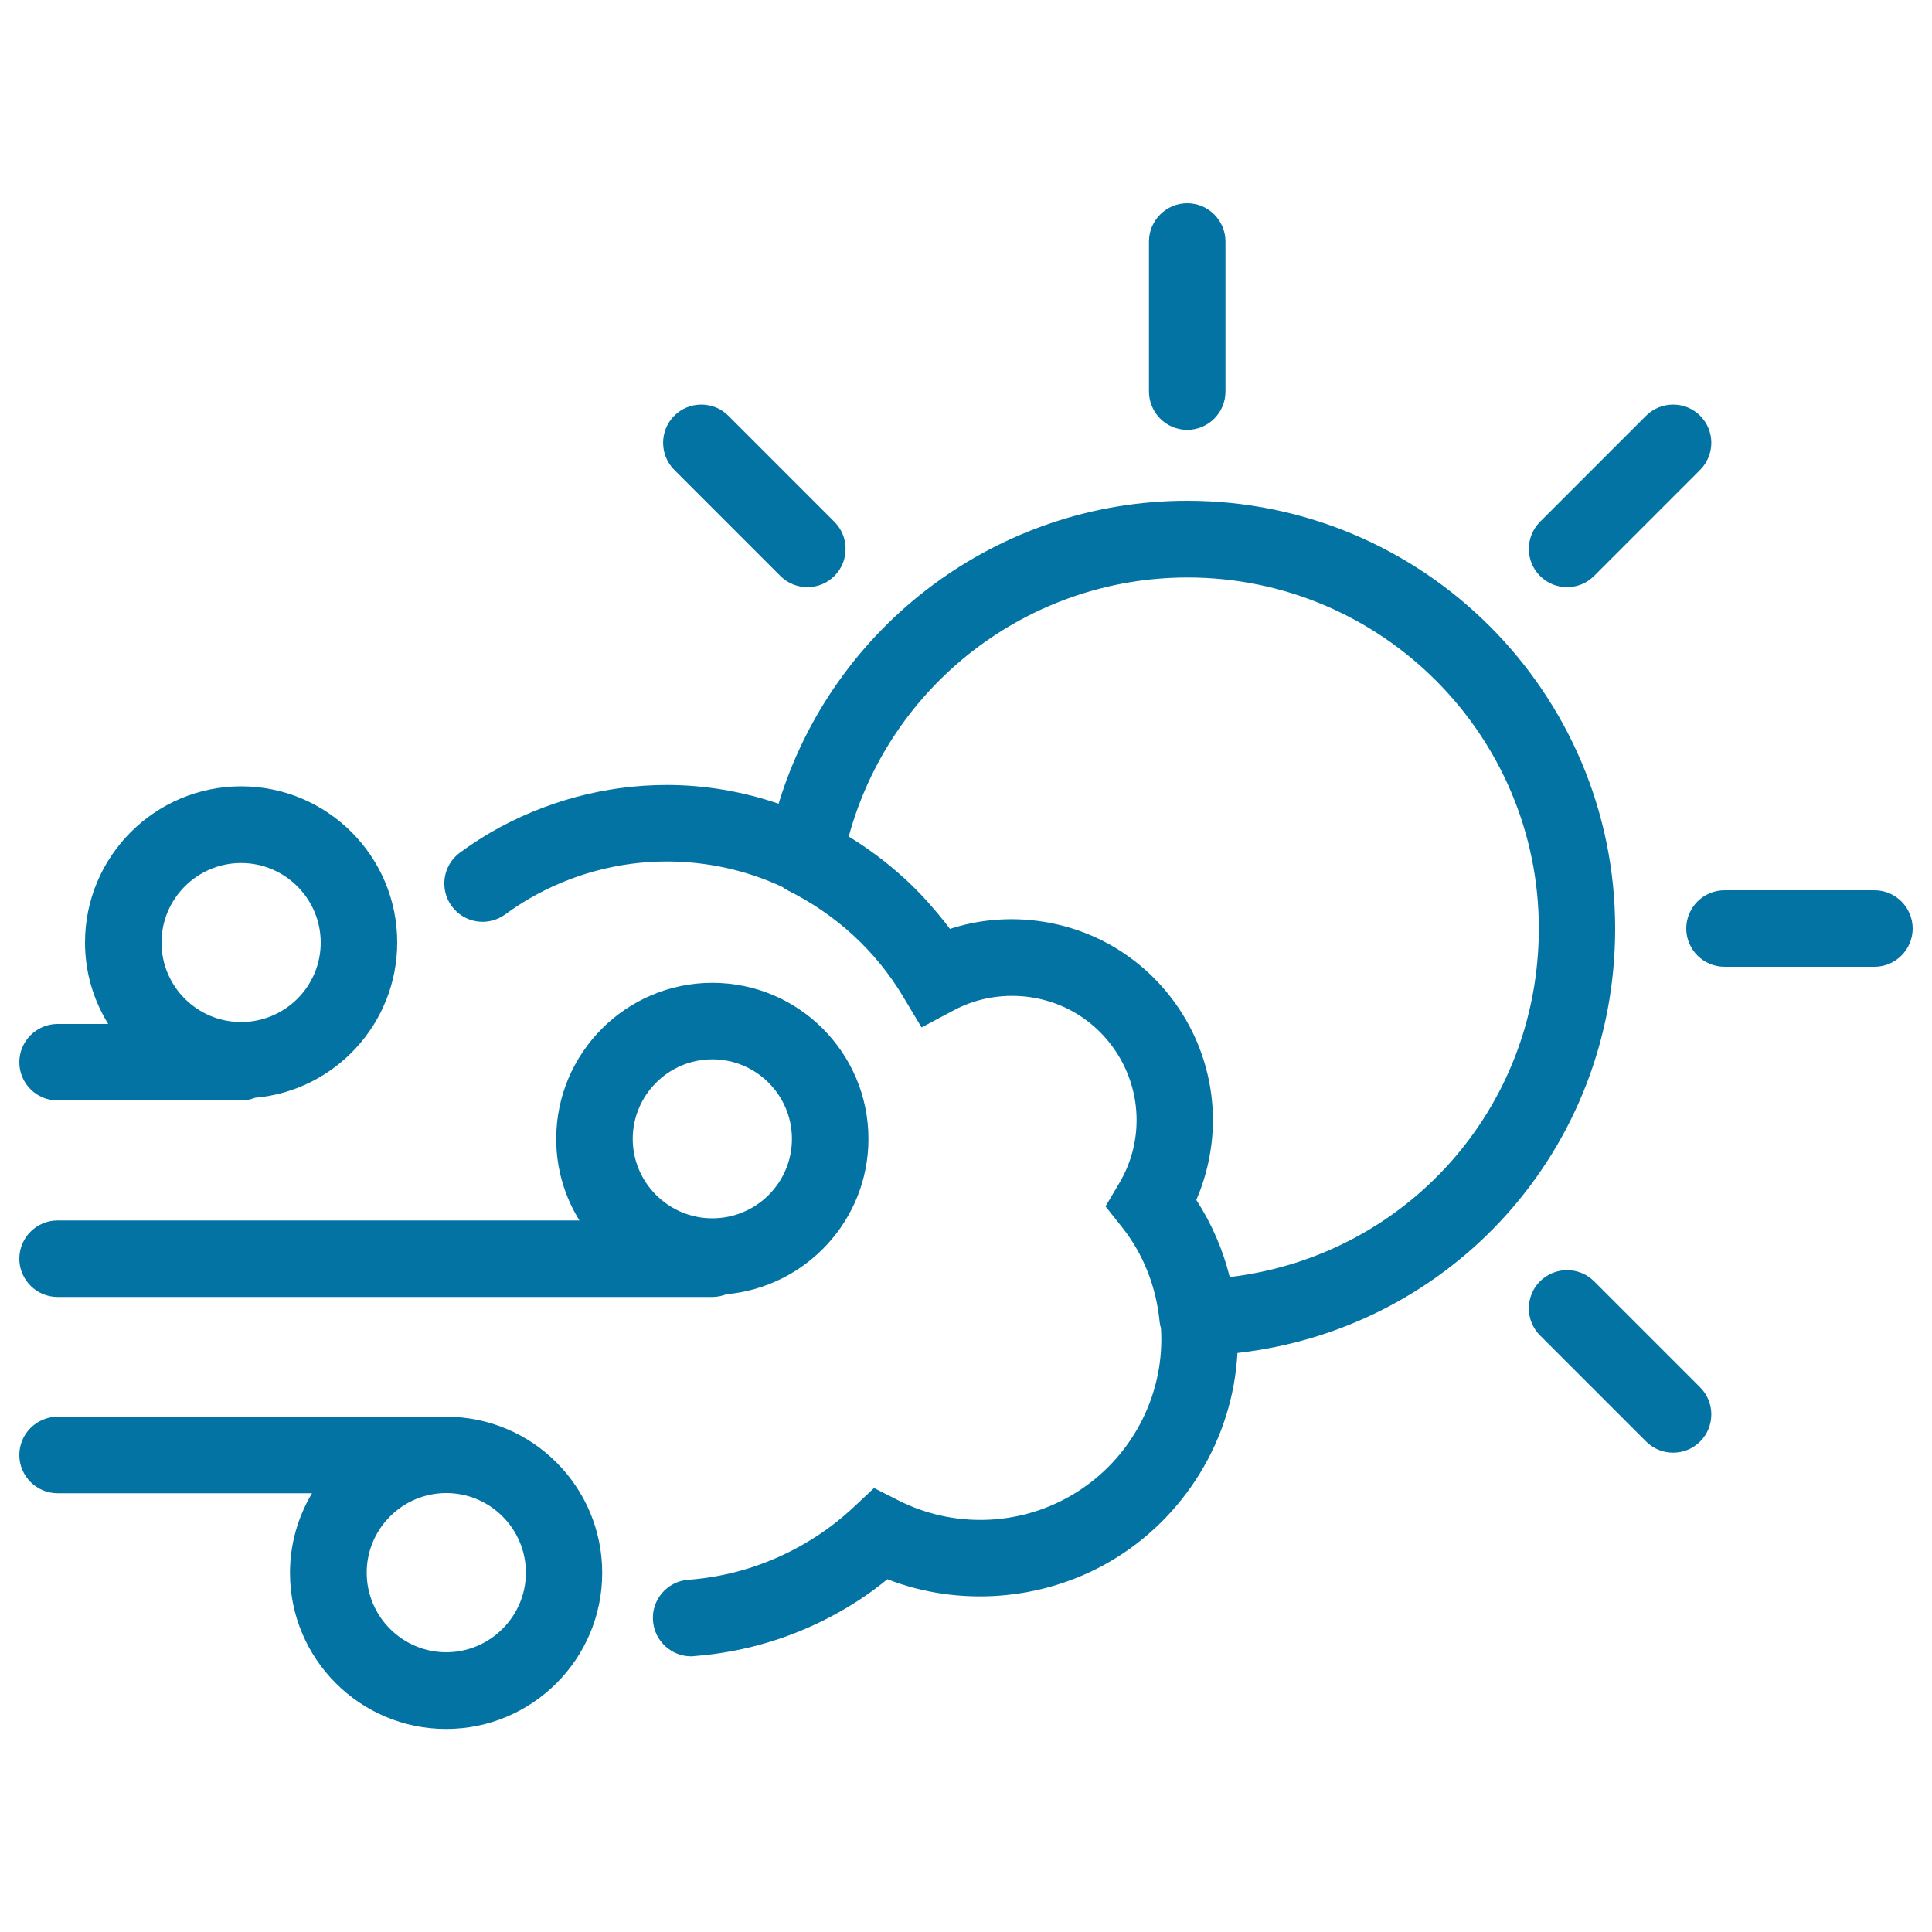 <svg xmlns="http://www.w3.org/2000/svg" viewBox="0 0 1000 1000" style="fill:#0273a2">
<title>Wind SVG icon</title>
<g><g><path d="M970.2,460.8h-77.6c-10.9,0-19.8,8.9-19.8,19.8s8.9,19.8,19.8,19.8h77.6c10.9,0,19.8-8.9,19.8-19.8C990,469.7,981.1,460.8,970.2,460.8z"/><path d="M231,733.3H29.8c-10.9,0-19.8,8.9-19.8,19.8c0,10.9,8.9,19.8,19.8,19.8h131.7c-7.2,12.1-11.4,26.1-11.4,41.2c0,44.5,36.2,80.8,80.8,80.8s80.8-36.2,80.8-80.8C311.7,769.5,275.5,733.3,231,733.3z M231,855.2c-22.7,0-41.2-18.5-41.2-41.2s18.5-41.2,41.2-41.2c22.7,0,41.2,18.5,41.2,41.2S253.6,855.2,231,855.2z"/><path d="M29.8,671.3h338.9c2.5,0,5-0.5,7.2-1.4c41.2-3.7,73.6-38.3,73.6-80.4c0-44.6-36.2-80.8-80.8-80.8c-44.5,0-80.8,36.2-80.8,80.8c0,15.5,4.4,29.9,12,42.2H29.8c-10.9,0-19.8,8.9-19.8,19.8C10,662.4,18.9,671.3,29.8,671.3z M368.7,548.3c22.7,0,41.2,18.5,41.2,41.2c0,22.7-18.5,41.1-41.2,41.1c-22.7,0-41.2-18.5-41.2-41.1C327.5,566.8,346,548.3,368.7,548.3z"/><path d="M29.8,569.6h95c2.5,0,4.9-0.5,7.2-1.4c41.2-3.6,73.6-38.3,73.6-80.4c0-44.6-36.2-80.8-80.8-80.8S44,443.3,44,487.8c0,15.5,4.4,29.9,12,42.2H29.8c-10.9,0-19.8,8.9-19.8,19.8S18.9,569.6,29.8,569.6z M124.8,446.7c22.7,0,41.2,18.5,41.2,41.2c0,22.7-18.5,41.1-41.2,41.1c-22.7,0-41.2-18.4-41.2-41.1C83.6,465.1,102.1,446.7,124.8,446.7z"/><path d="M614.5,222.5c10.9,0,19.8-8.9,19.8-19.8V125c0-10.9-8.9-19.8-19.8-19.8c-10.9,0-19.8,8.9-19.8,19.8v77.6C594.7,213.6,603.6,222.5,614.5,222.5z"/><path d="M403.9,298.1c3.9,3.9,8.9,5.8,14,5.8c5.1,0,10.1-1.9,14-5.8c7.7-7.7,7.7-20.3,0-28l-54.9-54.9c-7.7-7.7-20.3-7.7-28,0c-7.7,7.7-7.7,20.3,0,28L403.9,298.1z"/><path d="M825.1,663.2c-7.7-7.7-20.3-7.7-28,0c-7.7,7.7-7.7,20.3,0,28l54.9,54.9c3.9,3.9,8.9,5.8,14,5.8s10.1-1.9,14-5.8c7.7-7.7,7.7-20.3,0-28L825.1,663.2z"/><path d="M811.1,303.9c5.1,0,10.1-1.9,14-5.8l54.9-54.9c7.7-7.7,7.7-20.3,0-28c-7.7-7.7-20.3-7.7-28,0l-54.9,54.9c-7.7,7.7-7.7,20.3,0,28C801,302,806,303.9,811.1,303.9z"/><path d="M836,480.6c0-122.1-99.3-221.4-221.5-221.4C516.4,259.2,431,323.9,403,416c-18.5-6.3-38-9.7-57.9-9.7c-31.8,0-63.3,8.5-91,24.5c-5.3,3.1-10.7,6.6-16,10.5c-8.8,6.4-10.8,18.8-4.3,27.7c6.4,8.8,18.8,10.8,27.7,4.3c4.2-3.1,8.4-5.8,12.5-8.2c21.7-12.6,46.3-19.2,71.1-19.2c21.1,0,41.3,4.6,59.7,13.1c0.9,0.7,1.9,1.3,3,1.9c24.9,12.4,45.5,31.3,59.5,54.7l9.7,16.2l16.7-8.9c19.3-10.3,43.3-9.9,62.4,1.1c19.9,11.5,32.2,32.9,32.2,55.7c0,11.6-3.1,22.9-9.1,32.9c0,0,0,0.1-0.1,0.2l-6.9,11.6l8.5,10.7c0,0,0,0,0,0c10.9,13.7,17.7,30.6,19.5,48.9c0.1,1.1,0.3,2.2,0.7,3.3c0.1,2,0.2,3.9,0.2,5.9c0,33.2-17.9,64.3-46.9,81c-27.3,15.8-61.1,16.7-89.4,2.3l-12.4-6.3l-10.1,9.5c-8,7.5-16.7,14-25.9,19.3c-18.6,10.8-38.9,17.1-60.2,18.7c-10.9,0.8-19.1,10.4-18.2,21.3c0.8,10.4,9.5,18.3,19.7,18.3c0.5,0,1,0,1.5-0.1c27.3-2.1,53.2-10.1,77.1-23.9c8-4.6,15.7-9.9,23-15.9c37,14.4,80,11.2,114.8-8.9c39-22.6,64-63.6,66.4-108.2C751.5,687.7,836,594.8,836,480.6z M636.5,661c-3.5-14.1-9.3-27.6-17.3-39.9c5.6-13,8.6-27.1,8.6-41.4v0c0,0,0,0,0,0c0-36.9-19.9-71.4-52-90c-25.4-14.7-56.6-17.9-84.1-8.9c-3.3-4.4-6.8-8.6-10.4-12.7c-0.5-0.6-1-1.1-1.5-1.7c-3.7-4.1-7.6-8-11.6-11.7c-0.2-0.2-0.5-0.4-0.7-0.6c-8.7-7.9-18.2-15-28.2-21.1c21.3-78.5,92.9-134.1,175.4-134.1c100.3,0,181.8,81.6,181.8,181.8C796.4,574.1,727.4,650.2,636.5,661z"/></g></g>
</svg>